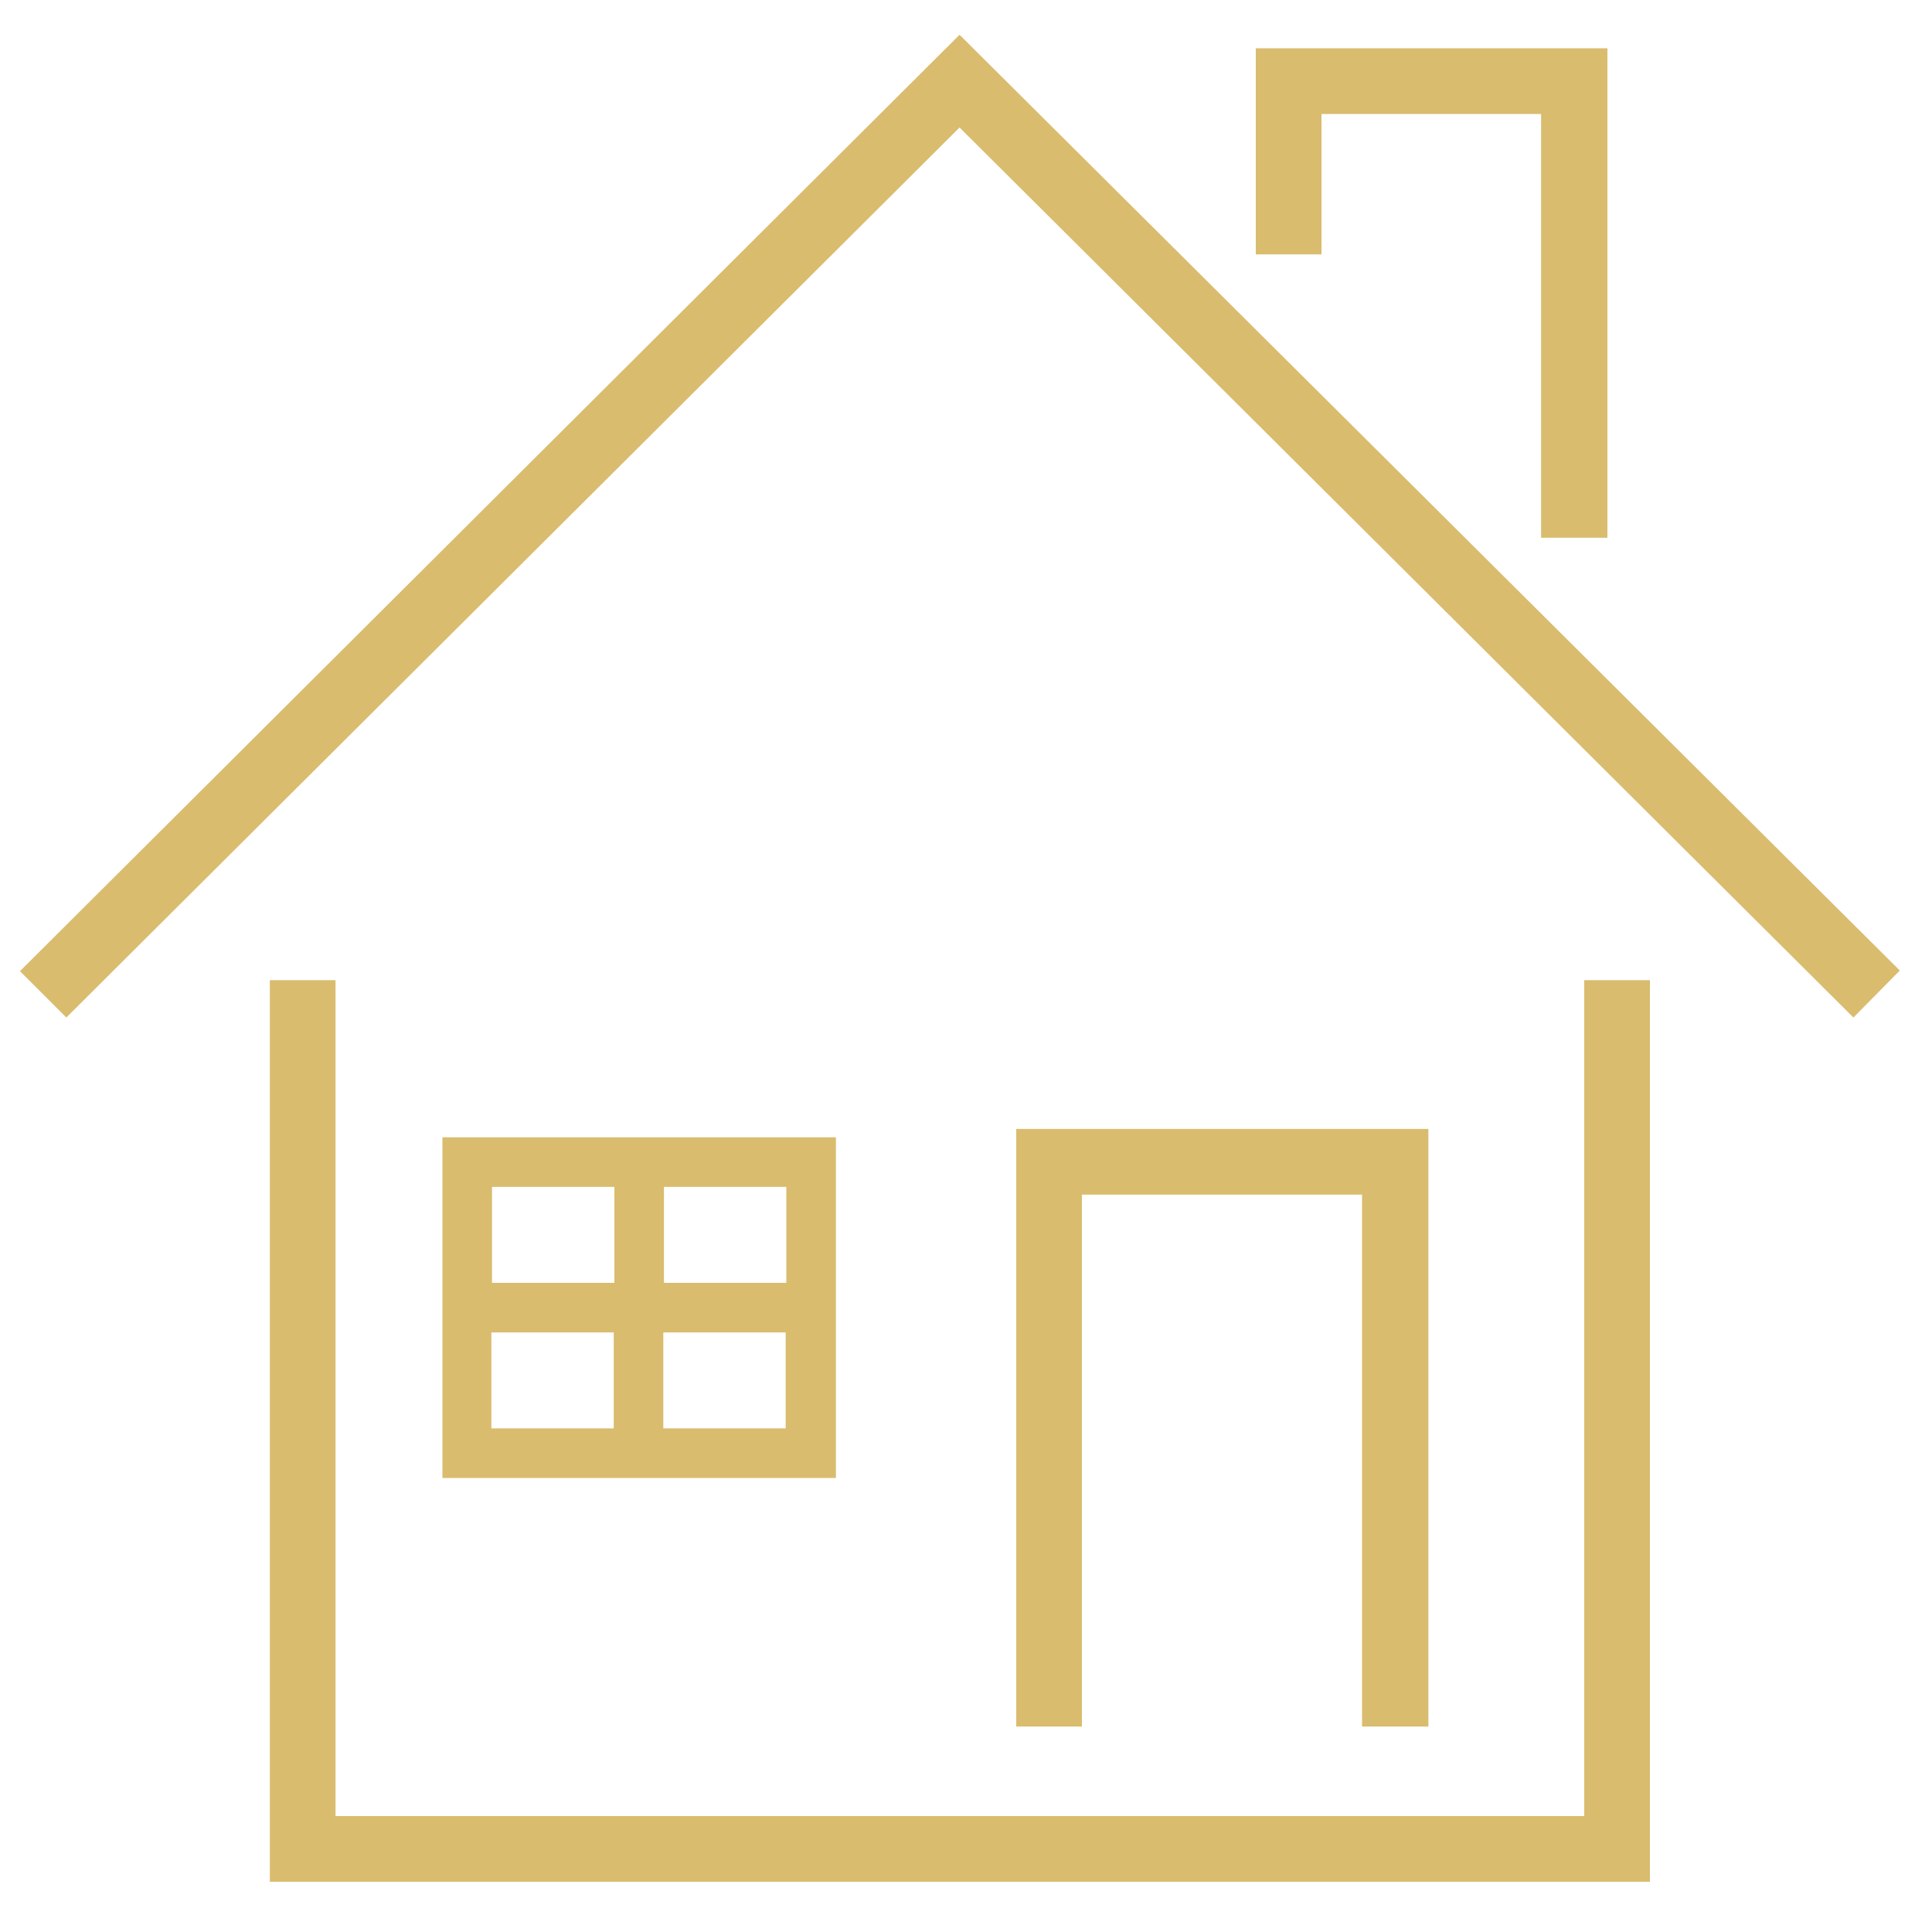 <svg xmlns="http://www.w3.org/2000/svg" xmlns:xlink="http://www.w3.org/1999/xlink" id="Layer_1" x="0px" y="0px" viewBox="0 0 300 300" style="enable-background:new 0 0 300 300;" xml:space="preserve"><style type="text/css">	.st0{clip-path:url(#SVGID_2_);}	.st1{fill:#D9BC6E;}	.st2{clip-path:url(#SVGID_4_);}	.st3{clip-path:url(#SVGID_6_);}</style><g id="_x37_69588a7be">	<g>		<defs>			<rect id="SVGID_1_" x="194.6" y="5.3" width="57.4" height="79.5"></rect>		</defs>		<clipPath id="SVGID_2_">			<use xlink:href="#SVGID_1_" style="overflow:visible;"></use>		</clipPath>		<g class="st0">			<path class="st1" d="M249.5,83.5h-10.2V17.7h-34.1v21.8h-10.2v-32h54.6V83.5"></path>		</g>	</g>	<path class="st1" d="M221.7,268.1h-10.2v-82.6h-43.5v82.6h-10.2v-92.8h64V268.1"></path>	<g>		<defs>			<rect id="SVGID_3_" x="41.6" y="149.9" width="218.1" height="142.3"></rect>		</defs>		<clipPath id="SVGID_4_">			<use xlink:href="#SVGID_3_" style="overflow:visible;"></use>		</clipPath>		<g class="st2">			<path class="st1" d="M256.2,292.2H41.9v-140h10.2v129.8H246V152.2h10.2V292.2"></path>		</g>	</g>	<g>		<defs>			<rect id="SVGID_5_" x="3.1" y="5.3" width="292.6" height="156"></rect>		</defs>		<clipPath id="SVGID_6_">			<use xlink:href="#SVGID_5_" style="overflow:visible;"></use>		</clipPath>		<g class="st3">			<path class="st1" d="M287.8,158L149,19.8L10.3,158l-7.2-7.2L149,5.4l146,145.3L287.8,158"></path>		</g>	</g>	<path class="st1" d="M103,221.8v-14.9h19v14.9H103z M76.3,206.9h19v14.9h-19V206.9z M95.4,184.3v14.9h-19v-14.9H95.4z M122.1,199.2   h-19v-14.9h19V199.2z M68.7,176.6v52.9h61.1v-52.9H68.7"></path></g></svg>